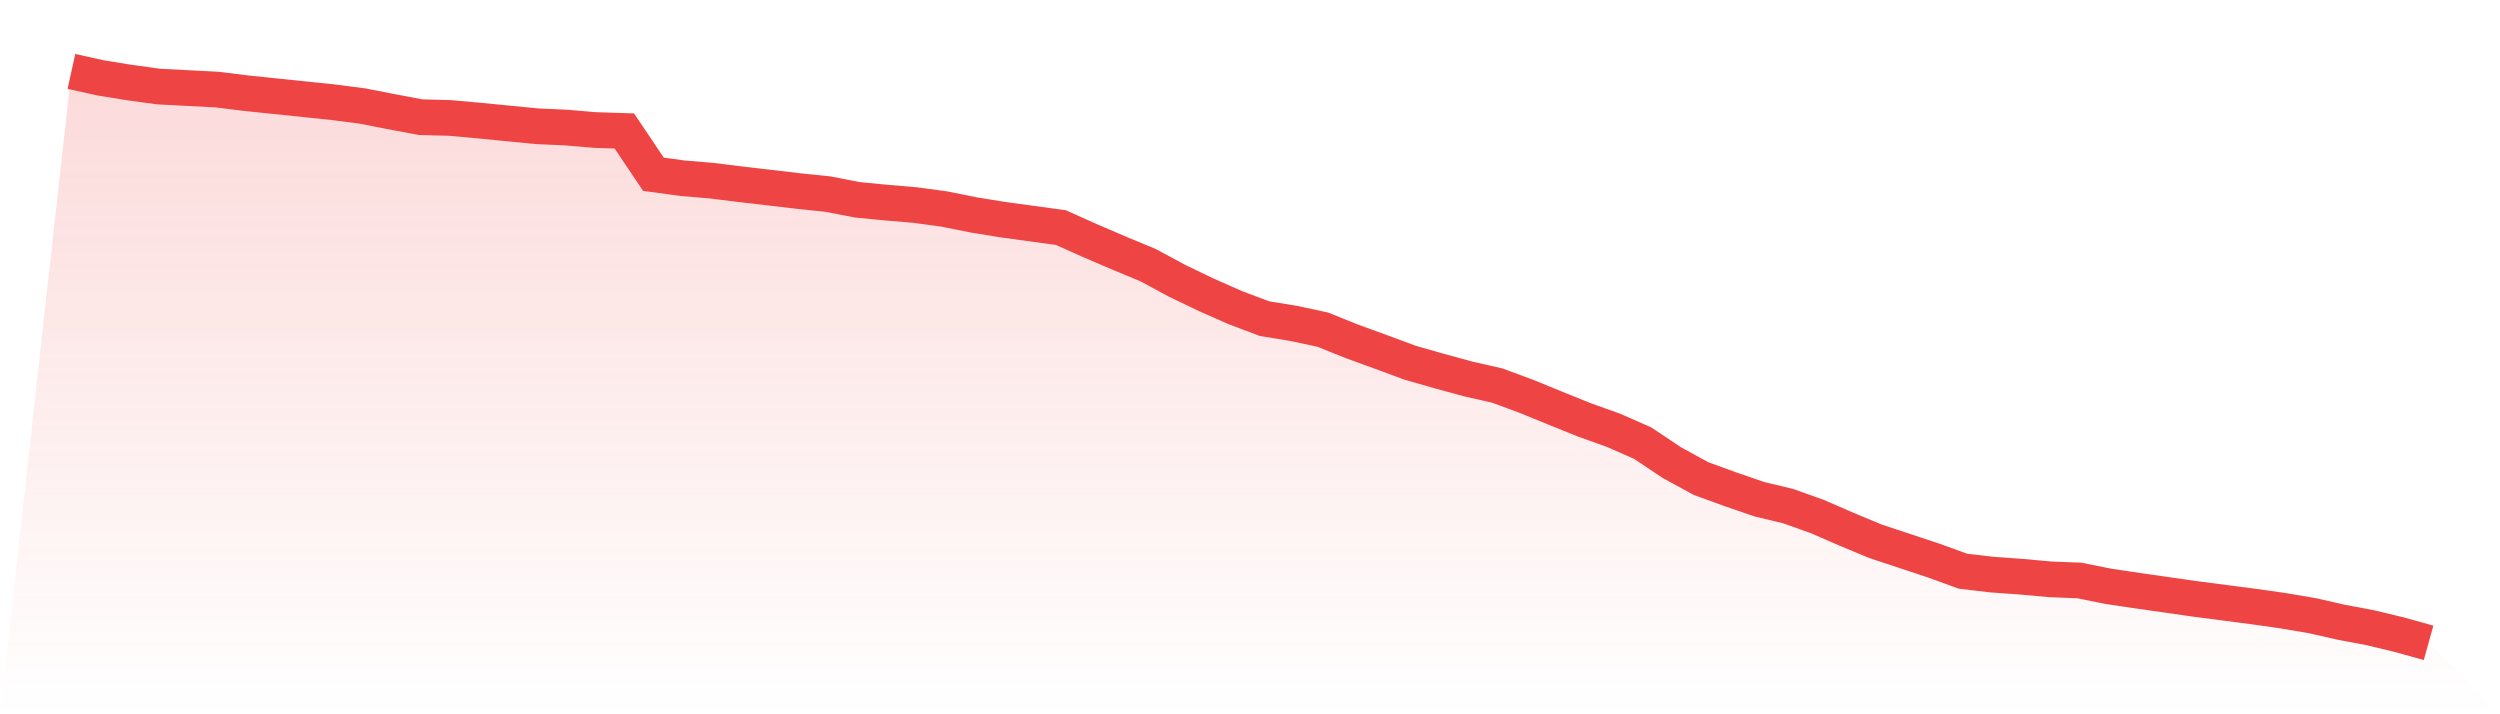 <svg viewBox="0 0 140 40" xmlns="http://www.w3.org/2000/svg">
<defs>
<linearGradient id="gradient" x1="0" x2="0" y1="0" y2="1">
<stop offset="0%" stop-color="#ef4444" stop-opacity="0.2"/>
<stop offset="100%" stop-color="#ef4444" stop-opacity="0"/>
</linearGradient>
</defs>
<path d="M4,4 L4,4 L5.63,4.36 L7.259,4.625 L8.889,4.847 L10.519,4.932 L12.148,5.016 L13.778,5.217 L15.407,5.387 L17.037,5.556 L18.667,5.725 L20.296,5.937 L21.926,6.255 L23.556,6.562 L25.185,6.604 L26.815,6.752 L28.444,6.911 L30.074,7.07 L31.704,7.144 L33.333,7.282 L34.963,7.334 L36.593,9.759 L38.222,9.981 L39.852,10.118 L41.481,10.32 L43.111,10.51 L44.741,10.701 L46.37,10.87 L48,11.188 L49.63,11.346 L51.259,11.484 L52.889,11.706 L54.519,12.034 L56.148,12.299 L57.778,12.521 L59.407,12.744 L61.037,13.474 L62.667,14.173 L64.296,14.85 L65.926,15.729 L67.556,16.512 L69.185,17.232 L70.815,17.846 L72.444,18.11 L74.074,18.46 L75.704,19.116 L77.333,19.709 L78.963,20.312 L80.593,20.778 L82.222,21.223 L83.852,21.593 L85.481,22.196 L87.111,22.863 L88.741,23.52 L90.37,24.102 L92,24.822 L93.63,25.912 L95.259,26.801 L96.889,27.394 L98.519,27.955 L100.148,28.347 L101.778,28.929 L103.407,29.638 L105.037,30.316 L106.667,30.855 L108.296,31.395 L109.926,31.988 L111.556,32.179 L113.185,32.295 L114.815,32.443 L116.444,32.507 L118.074,32.835 L119.704,33.078 L121.333,33.311 L122.963,33.544 L124.593,33.756 L126.222,33.968 L127.852,34.2 L129.481,34.476 L131.111,34.846 L132.741,35.153 L134.37,35.545 L136,36 L140,40 L0,40 z" fill="url(#gradient)"/>
<path d="M4,4 L4,4 L5.63,4.36 L7.259,4.625 L8.889,4.847 L10.519,4.932 L12.148,5.016 L13.778,5.217 L15.407,5.387 L17.037,5.556 L18.667,5.725 L20.296,5.937 L21.926,6.255 L23.556,6.562 L25.185,6.604 L26.815,6.752 L28.444,6.911 L30.074,7.07 L31.704,7.144 L33.333,7.282 L34.963,7.334 L36.593,9.759 L38.222,9.981 L39.852,10.118 L41.481,10.32 L43.111,10.51 L44.741,10.701 L46.37,10.87 L48,11.188 L49.63,11.346 L51.259,11.484 L52.889,11.706 L54.519,12.034 L56.148,12.299 L57.778,12.521 L59.407,12.744 L61.037,13.474 L62.667,14.173 L64.296,14.85 L65.926,15.729 L67.556,16.512 L69.185,17.232 L70.815,17.846 L72.444,18.11 L74.074,18.46 L75.704,19.116 L77.333,19.709 L78.963,20.312 L80.593,20.778 L82.222,21.223 L83.852,21.593 L85.481,22.196 L87.111,22.863 L88.741,23.52 L90.37,24.102 L92,24.822 L93.63,25.912 L95.259,26.801 L96.889,27.394 L98.519,27.955 L100.148,28.347 L101.778,28.929 L103.407,29.638 L105.037,30.316 L106.667,30.855 L108.296,31.395 L109.926,31.988 L111.556,32.179 L113.185,32.295 L114.815,32.443 L116.444,32.507 L118.074,32.835 L119.704,33.078 L121.333,33.311 L122.963,33.544 L124.593,33.756 L126.222,33.968 L127.852,34.2 L129.481,34.476 L131.111,34.846 L132.741,35.153 L134.37,35.545 L136,36" fill="none" stroke="#ef4444" stroke-width="2"/>
</svg>